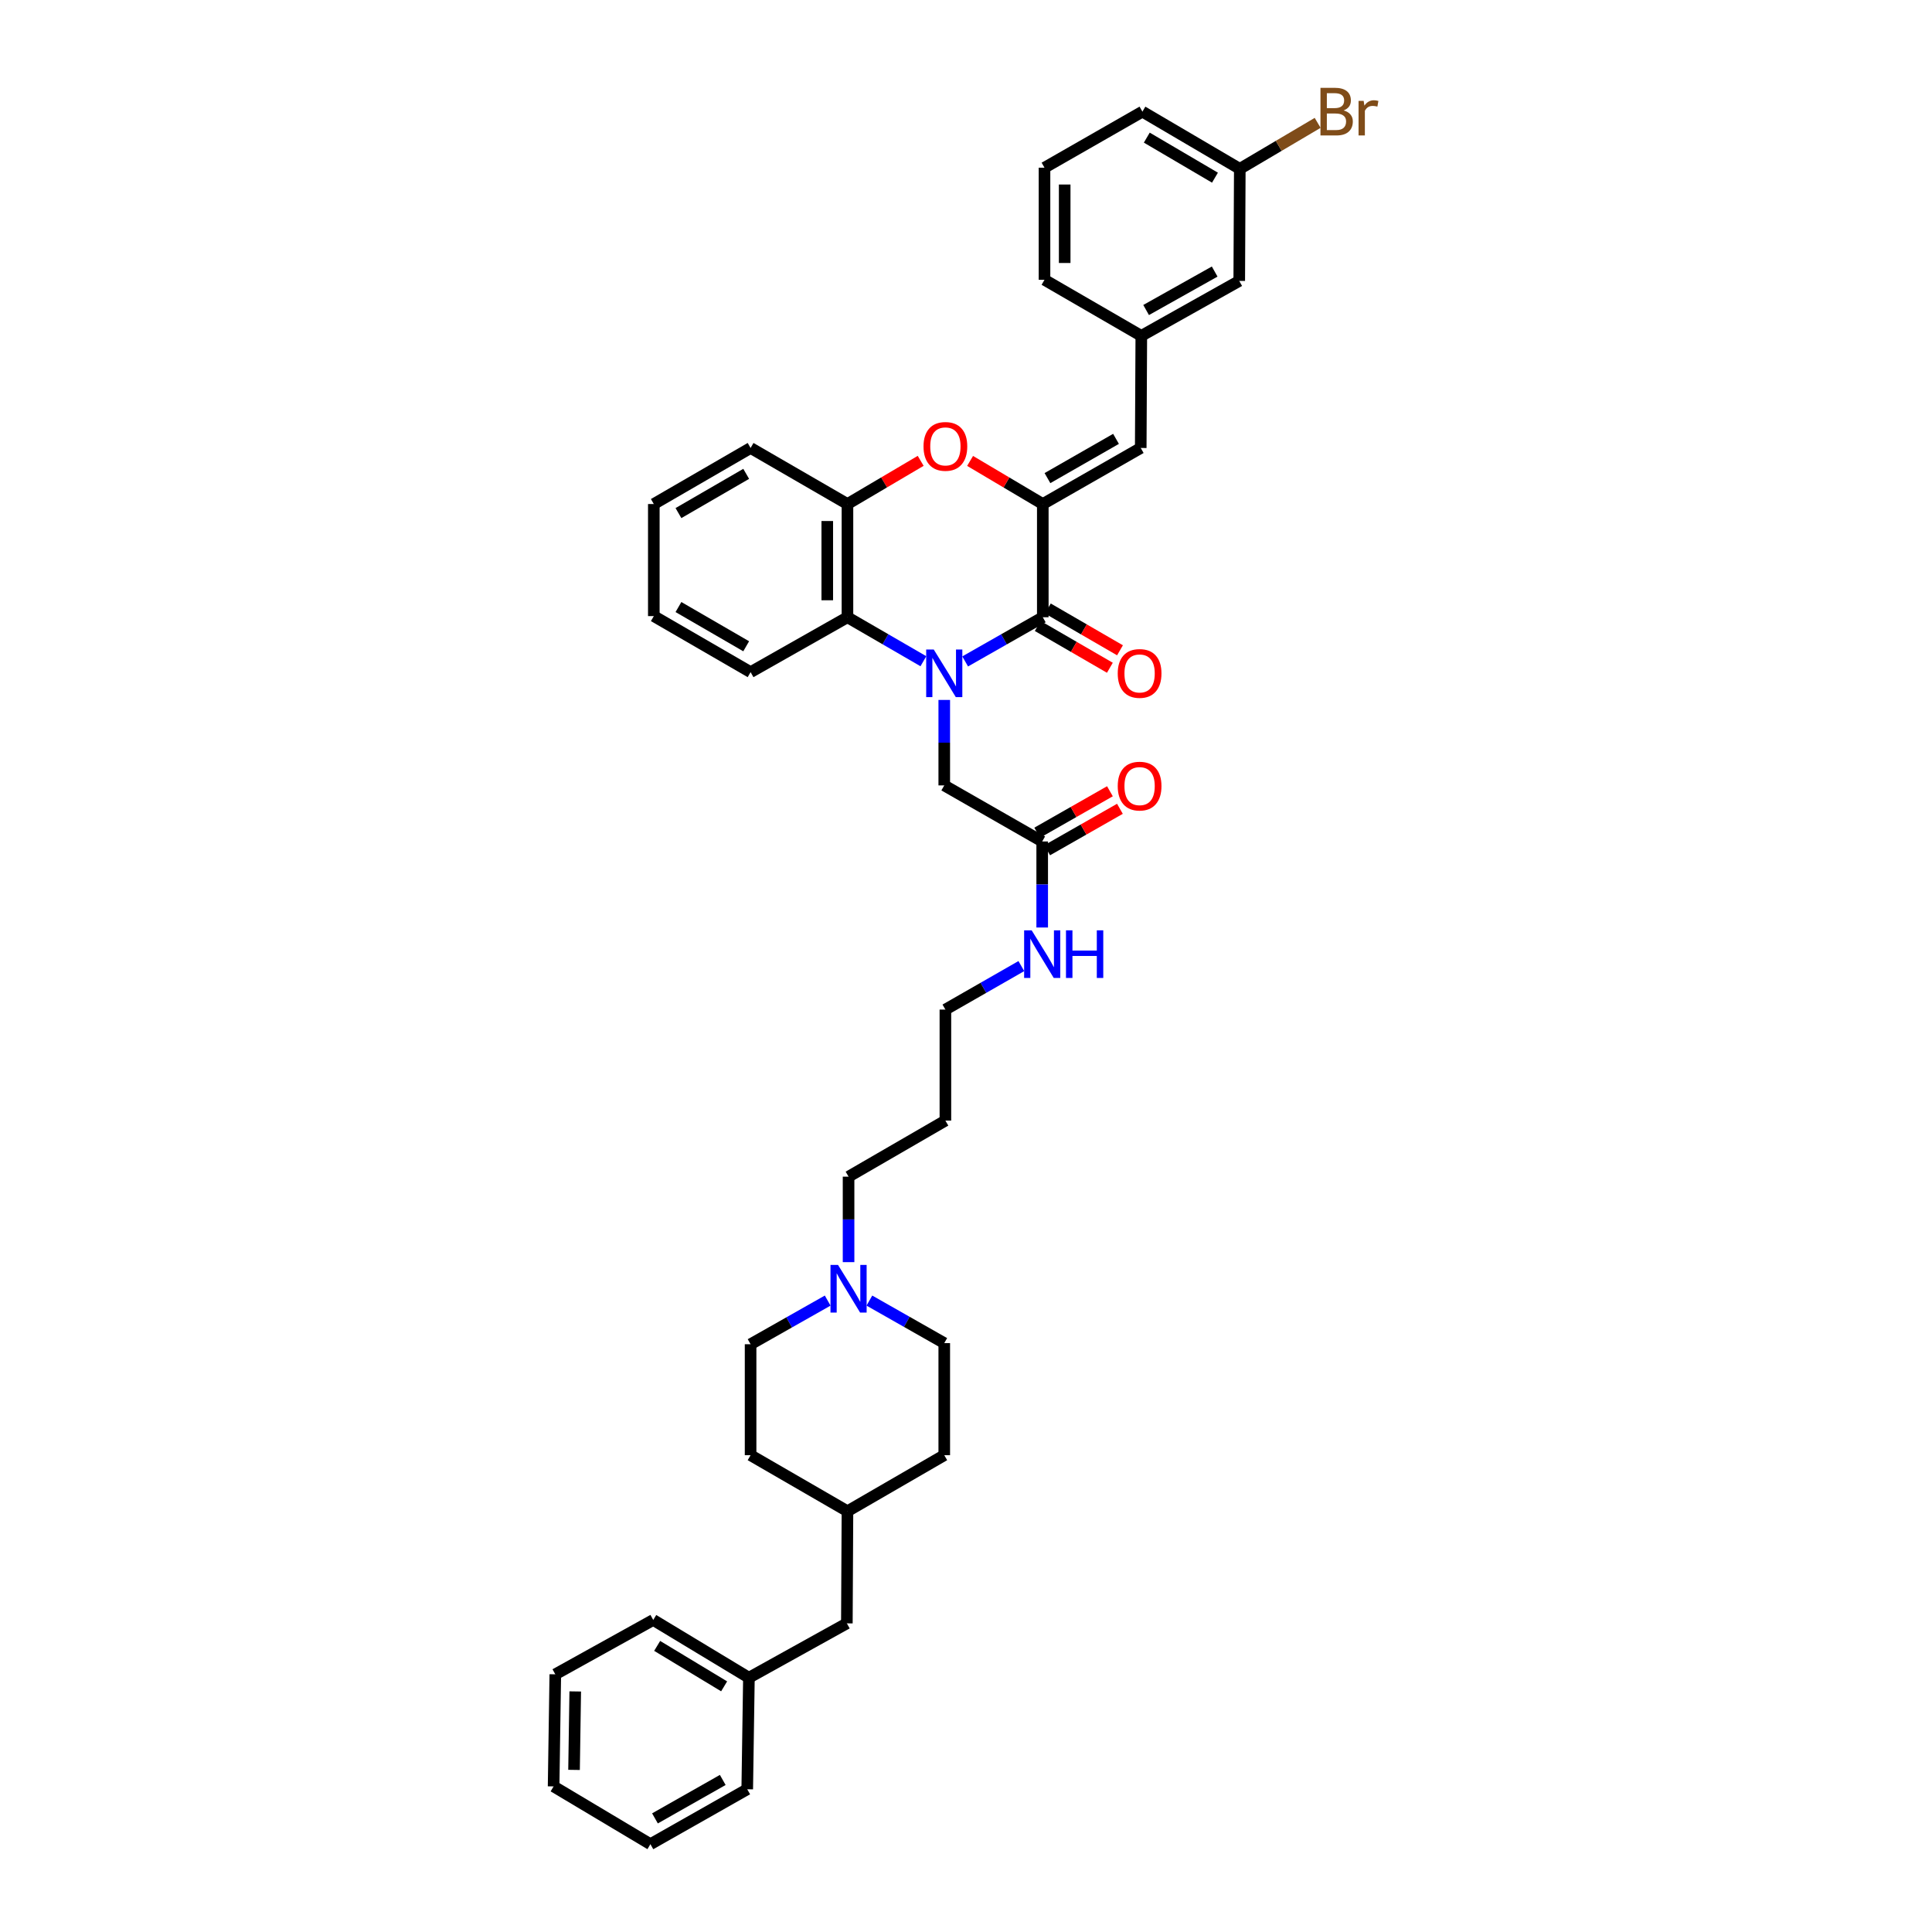 <?xml version='1.0' encoding='iso-8859-1'?>
<svg version='1.1' baseProfile='full'
              xmlns='http://www.w3.org/2000/svg'
                      xmlns:rdkit='http://www.rdkit.org/xml'
                      xmlns:xlink='http://www.w3.org/1999/xlink'
                  xml:space='preserve'
width='1000px' height='1000px' viewBox='0 0 1000 1000'>
<!-- END OF HEADER -->
<rect style='opacity:1.0;fill:#FFFFFF;stroke:none' width='1000' height='1000' x='0' y='0'> </rect>
<path class='bond-0' d='M 499.566,342.351 L 519.657,330.919' style='fill:none;fill-rule:evenodd;stroke:#0000FF;stroke-width:6px;stroke-linecap:butt;stroke-linejoin:miter;stroke-opacity:1' />
<path class='bond-0' d='M 519.657,330.919 L 539.748,319.488' style='fill:none;fill-rule:evenodd;stroke:#000000;stroke-width:6px;stroke-linecap:butt;stroke-linejoin:miter;stroke-opacity:1' />
<path class='bond-3' d='M 477.948,342.252 L 458.294,330.87' style='fill:none;fill-rule:evenodd;stroke:#0000FF;stroke-width:6px;stroke-linecap:butt;stroke-linejoin:miter;stroke-opacity:1' />
<path class='bond-3' d='M 458.294,330.87 L 438.64,319.488' style='fill:none;fill-rule:evenodd;stroke:#000000;stroke-width:6px;stroke-linecap:butt;stroke-linejoin:miter;stroke-opacity:1' />
<path class='bond-6' d='M 488.747,362.286 L 488.747,384.406' style='fill:none;fill-rule:evenodd;stroke:#0000FF;stroke-width:6px;stroke-linecap:butt;stroke-linejoin:miter;stroke-opacity:1' />
<path class='bond-6' d='M 488.747,384.406 L 488.747,406.525' style='fill:none;fill-rule:evenodd;stroke:#000000;stroke-width:6px;stroke-linecap:butt;stroke-linejoin:miter;stroke-opacity:1' />
<path class='bond-1' d='M 539.748,319.488 L 539.748,260.888' style='fill:none;fill-rule:evenodd;stroke:#000000;stroke-width:6px;stroke-linecap:butt;stroke-linejoin:miter;stroke-opacity:1' />
<path class='bond-9' d='M 537.13,324.009 L 555.8,334.821' style='fill:none;fill-rule:evenodd;stroke:#000000;stroke-width:6px;stroke-linecap:butt;stroke-linejoin:miter;stroke-opacity:1' />
<path class='bond-9' d='M 555.8,334.821 L 574.47,345.633' style='fill:none;fill-rule:evenodd;stroke:#FF0000;stroke-width:6px;stroke-linecap:butt;stroke-linejoin:miter;stroke-opacity:1' />
<path class='bond-9' d='M 542.367,314.967 L 561.037,325.779' style='fill:none;fill-rule:evenodd;stroke:#000000;stroke-width:6px;stroke-linecap:butt;stroke-linejoin:miter;stroke-opacity:1' />
<path class='bond-9' d='M 561.037,325.779 L 579.707,336.592' style='fill:none;fill-rule:evenodd;stroke:#FF0000;stroke-width:6px;stroke-linecap:butt;stroke-linejoin:miter;stroke-opacity:1' />
<path class='bond-5' d='M 539.748,260.888 L 590.442,231.87' style='fill:none;fill-rule:evenodd;stroke:#000000;stroke-width:6px;stroke-linecap:butt;stroke-linejoin:miter;stroke-opacity:1' />
<path class='bond-5' d='M 542.162,247.468 L 577.647,227.155' style='fill:none;fill-rule:evenodd;stroke:#000000;stroke-width:6px;stroke-linecap:butt;stroke-linejoin:miter;stroke-opacity:1' />
<path class='bond-38' d='M 539.748,260.888 L 520.933,249.729' style='fill:none;fill-rule:evenodd;stroke:#000000;stroke-width:6px;stroke-linecap:butt;stroke-linejoin:miter;stroke-opacity:1' />
<path class='bond-38' d='M 520.933,249.729 L 502.118,238.57' style='fill:none;fill-rule:evenodd;stroke:#FF0000;stroke-width:6px;stroke-linecap:butt;stroke-linejoin:miter;stroke-opacity:1' />
<path class='bond-2' d='M 476.543,238.532 L 457.592,249.71' style='fill:none;fill-rule:evenodd;stroke:#FF0000;stroke-width:6px;stroke-linecap:butt;stroke-linejoin:miter;stroke-opacity:1' />
<path class='bond-2' d='M 457.592,249.71 L 438.64,260.888' style='fill:none;fill-rule:evenodd;stroke:#000000;stroke-width:6px;stroke-linecap:butt;stroke-linejoin:miter;stroke-opacity:1' />
<path class='bond-4' d='M 438.64,319.488 L 438.64,260.888' style='fill:none;fill-rule:evenodd;stroke:#000000;stroke-width:6px;stroke-linecap:butt;stroke-linejoin:miter;stroke-opacity:1' />
<path class='bond-4' d='M 428.192,310.698 L 428.192,269.678' style='fill:none;fill-rule:evenodd;stroke:#000000;stroke-width:6px;stroke-linecap:butt;stroke-linejoin:miter;stroke-opacity:1' />
<path class='bond-24' d='M 438.64,319.488 L 388.504,347.902' style='fill:none;fill-rule:evenodd;stroke:#000000;stroke-width:6px;stroke-linecap:butt;stroke-linejoin:miter;stroke-opacity:1' />
<path class='bond-26' d='M 438.64,260.888 L 388.504,231.87' style='fill:none;fill-rule:evenodd;stroke:#000000;stroke-width:6px;stroke-linecap:butt;stroke-linejoin:miter;stroke-opacity:1' />
<path class='bond-10' d='M 590.442,231.87 L 590.738,173.845' style='fill:none;fill-rule:evenodd;stroke:#000000;stroke-width:6px;stroke-linecap:butt;stroke-linejoin:miter;stroke-opacity:1' />
<path class='bond-8' d='M 488.747,406.525 L 539.441,435.543' style='fill:none;fill-rule:evenodd;stroke:#000000;stroke-width:6px;stroke-linecap:butt;stroke-linejoin:miter;stroke-opacity:1' />
<path class='bond-7' d='M 439.215,653.282 L 439.215,631.16' style='fill:none;fill-rule:evenodd;stroke:#0000FF;stroke-width:6px;stroke-linecap:butt;stroke-linejoin:miter;stroke-opacity:1' />
<path class='bond-7' d='M 439.215,631.16 L 439.215,609.038' style='fill:none;fill-rule:evenodd;stroke:#000000;stroke-width:6px;stroke-linecap:butt;stroke-linejoin:miter;stroke-opacity:1' />
<path class='bond-13' d='M 428.407,673.182 L 408.455,684.477' style='fill:none;fill-rule:evenodd;stroke:#0000FF;stroke-width:6px;stroke-linecap:butt;stroke-linejoin:miter;stroke-opacity:1' />
<path class='bond-13' d='M 408.455,684.477 L 388.504,695.773' style='fill:none;fill-rule:evenodd;stroke:#000000;stroke-width:6px;stroke-linecap:butt;stroke-linejoin:miter;stroke-opacity:1' />
<path class='bond-14' d='M 449.991,673.183 L 469.369,684.191' style='fill:none;fill-rule:evenodd;stroke:#0000FF;stroke-width:6px;stroke-linecap:butt;stroke-linejoin:miter;stroke-opacity:1' />
<path class='bond-14' d='M 469.369,684.191 L 488.747,695.198' style='fill:none;fill-rule:evenodd;stroke:#000000;stroke-width:6px;stroke-linecap:butt;stroke-linejoin:miter;stroke-opacity:1' />
<path class='bond-11' d='M 542.027,440.083 L 560.849,429.359' style='fill:none;fill-rule:evenodd;stroke:#000000;stroke-width:6px;stroke-linecap:butt;stroke-linejoin:miter;stroke-opacity:1' />
<path class='bond-11' d='M 560.849,429.359 L 579.672,418.636' style='fill:none;fill-rule:evenodd;stroke:#FF0000;stroke-width:6px;stroke-linecap:butt;stroke-linejoin:miter;stroke-opacity:1' />
<path class='bond-11' d='M 536.855,431.004 L 555.677,420.281' style='fill:none;fill-rule:evenodd;stroke:#000000;stroke-width:6px;stroke-linecap:butt;stroke-linejoin:miter;stroke-opacity:1' />
<path class='bond-11' d='M 555.677,420.281 L 574.499,409.557' style='fill:none;fill-rule:evenodd;stroke:#FF0000;stroke-width:6px;stroke-linecap:butt;stroke-linejoin:miter;stroke-opacity:1' />
<path class='bond-12' d='M 539.441,435.543 L 539.441,457.81' style='fill:none;fill-rule:evenodd;stroke:#000000;stroke-width:6px;stroke-linecap:butt;stroke-linejoin:miter;stroke-opacity:1' />
<path class='bond-12' d='M 539.441,457.81 L 539.441,480.077' style='fill:none;fill-rule:evenodd;stroke:#0000FF;stroke-width:6px;stroke-linecap:butt;stroke-linejoin:miter;stroke-opacity:1' />
<path class='bond-15' d='M 590.738,173.845 L 641.431,145.402' style='fill:none;fill-rule:evenodd;stroke:#000000;stroke-width:6px;stroke-linecap:butt;stroke-linejoin:miter;stroke-opacity:1' />
<path class='bond-15' d='M 593.229,160.466 L 628.714,140.556' style='fill:none;fill-rule:evenodd;stroke:#000000;stroke-width:6px;stroke-linecap:butt;stroke-linejoin:miter;stroke-opacity:1' />
<path class='bond-29' d='M 590.738,173.845 L 540.631,144.827' style='fill:none;fill-rule:evenodd;stroke:#000000;stroke-width:6px;stroke-linecap:butt;stroke-linejoin:miter;stroke-opacity:1' />
<path class='bond-28' d='M 528.646,500.046 L 508.99,511.302' style='fill:none;fill-rule:evenodd;stroke:#0000FF;stroke-width:6px;stroke-linecap:butt;stroke-linejoin:miter;stroke-opacity:1' />
<path class='bond-28' d='M 508.99,511.302 L 489.334,522.557' style='fill:none;fill-rule:evenodd;stroke:#000000;stroke-width:6px;stroke-linecap:butt;stroke-linejoin:miter;stroke-opacity:1' />
<path class='bond-23' d='M 388.504,695.773 L 388.504,753.206' style='fill:none;fill-rule:evenodd;stroke:#000000;stroke-width:6px;stroke-linecap:butt;stroke-linejoin:miter;stroke-opacity:1' />
<path class='bond-22' d='M 488.747,695.198 L 488.747,753.206' style='fill:none;fill-rule:evenodd;stroke:#000000;stroke-width:6px;stroke-linecap:butt;stroke-linejoin:miter;stroke-opacity:1' />
<path class='bond-16' d='M 641.431,145.402 L 641.716,87.394' style='fill:none;fill-rule:evenodd;stroke:#000000;stroke-width:6px;stroke-linecap:butt;stroke-linejoin:miter;stroke-opacity:1' />
<path class='bond-18' d='M 641.716,87.394 L 661.865,75.493' style='fill:none;fill-rule:evenodd;stroke:#000000;stroke-width:6px;stroke-linecap:butt;stroke-linejoin:miter;stroke-opacity:1' />
<path class='bond-18' d='M 661.865,75.493 L 682.014,63.591' style='fill:none;fill-rule:evenodd;stroke:#7F4C19;stroke-width:6px;stroke-linecap:butt;stroke-linejoin:miter;stroke-opacity:1' />
<path class='bond-40' d='M 641.716,87.394 L 591.313,57.784' style='fill:none;fill-rule:evenodd;stroke:#000000;stroke-width:6px;stroke-linecap:butt;stroke-linejoin:miter;stroke-opacity:1' />
<path class='bond-40' d='M 628.863,91.962 L 593.58,71.235' style='fill:none;fill-rule:evenodd;stroke:#000000;stroke-width:6px;stroke-linecap:butt;stroke-linejoin:miter;stroke-opacity:1' />
<path class='bond-17' d='M 438.333,840.249 L 438.64,782.212' style='fill:none;fill-rule:evenodd;stroke:#000000;stroke-width:6px;stroke-linecap:butt;stroke-linejoin:miter;stroke-opacity:1' />
<path class='bond-20' d='M 438.333,840.249 L 387.639,868.385' style='fill:none;fill-rule:evenodd;stroke:#000000;stroke-width:6px;stroke-linecap:butt;stroke-linejoin:miter;stroke-opacity:1' />
<path class='bond-19' d='M 438.64,782.212 L 488.747,753.206' style='fill:none;fill-rule:evenodd;stroke:#000000;stroke-width:6px;stroke-linecap:butt;stroke-linejoin:miter;stroke-opacity:1' />
<path class='bond-41' d='M 438.64,782.212 L 388.504,753.206' style='fill:none;fill-rule:evenodd;stroke:#000000;stroke-width:6px;stroke-linecap:butt;stroke-linejoin:miter;stroke-opacity:1' />
<path class='bond-31' d='M 387.639,868.385 L 338.118,838.484' style='fill:none;fill-rule:evenodd;stroke:#000000;stroke-width:6px;stroke-linecap:butt;stroke-linejoin:miter;stroke-opacity:1' />
<path class='bond-31' d='M 374.81,872.844 L 340.146,851.914' style='fill:none;fill-rule:evenodd;stroke:#000000;stroke-width:6px;stroke-linecap:butt;stroke-linejoin:miter;stroke-opacity:1' />
<path class='bond-32' d='M 387.639,868.385 L 386.769,926.125' style='fill:none;fill-rule:evenodd;stroke:#000000;stroke-width:6px;stroke-linecap:butt;stroke-linejoin:miter;stroke-opacity:1' />
<path class='bond-21' d='M 439.215,609.038 L 489.334,580.019' style='fill:none;fill-rule:evenodd;stroke:#000000;stroke-width:6px;stroke-linecap:butt;stroke-linejoin:miter;stroke-opacity:1' />
<path class='bond-33' d='M 388.504,347.902 L 338.414,318.896' style='fill:none;fill-rule:evenodd;stroke:#000000;stroke-width:6px;stroke-linecap:butt;stroke-linejoin:miter;stroke-opacity:1' />
<path class='bond-33' d='M 386.227,334.509 L 351.164,314.205' style='fill:none;fill-rule:evenodd;stroke:#000000;stroke-width:6px;stroke-linecap:butt;stroke-linejoin:miter;stroke-opacity:1' />
<path class='bond-25' d='M 489.334,580.019 L 489.334,522.557' style='fill:none;fill-rule:evenodd;stroke:#000000;stroke-width:6px;stroke-linecap:butt;stroke-linejoin:miter;stroke-opacity:1' />
<path class='bond-39' d='M 388.504,231.87 L 338.414,260.888' style='fill:none;fill-rule:evenodd;stroke:#000000;stroke-width:6px;stroke-linecap:butt;stroke-linejoin:miter;stroke-opacity:1' />
<path class='bond-39' d='M 386.228,245.264 L 351.166,265.577' style='fill:none;fill-rule:evenodd;stroke:#000000;stroke-width:6px;stroke-linecap:butt;stroke-linejoin:miter;stroke-opacity:1' />
<path class='bond-27' d='M 540.631,86.802 L 540.631,144.827' style='fill:none;fill-rule:evenodd;stroke:#000000;stroke-width:6px;stroke-linecap:butt;stroke-linejoin:miter;stroke-opacity:1' />
<path class='bond-27' d='M 551.079,95.506 L 551.079,136.123' style='fill:none;fill-rule:evenodd;stroke:#000000;stroke-width:6px;stroke-linecap:butt;stroke-linejoin:miter;stroke-opacity:1' />
<path class='bond-30' d='M 540.631,86.802 L 591.313,57.784' style='fill:none;fill-rule:evenodd;stroke:#000000;stroke-width:6px;stroke-linecap:butt;stroke-linejoin:miter;stroke-opacity:1' />
<path class='bond-36' d='M 338.118,838.484 L 287.425,866.62' style='fill:none;fill-rule:evenodd;stroke:#000000;stroke-width:6px;stroke-linecap:butt;stroke-linejoin:miter;stroke-opacity:1' />
<path class='bond-35' d='M 386.769,926.125 L 336.65,954.545' style='fill:none;fill-rule:evenodd;stroke:#000000;stroke-width:6px;stroke-linecap:butt;stroke-linejoin:miter;stroke-opacity:1' />
<path class='bond-35' d='M 374.097,921.299 L 339.014,941.193' style='fill:none;fill-rule:evenodd;stroke:#000000;stroke-width:6px;stroke-linecap:butt;stroke-linejoin:miter;stroke-opacity:1' />
<path class='bond-34' d='M 338.414,318.896 L 338.414,260.888' style='fill:none;fill-rule:evenodd;stroke:#000000;stroke-width:6px;stroke-linecap:butt;stroke-linejoin:miter;stroke-opacity:1' />
<path class='bond-37' d='M 336.65,954.545 L 286.543,924.639' style='fill:none;fill-rule:evenodd;stroke:#000000;stroke-width:6px;stroke-linecap:butt;stroke-linejoin:miter;stroke-opacity:1' />
<path class='bond-42' d='M 287.425,866.62 L 286.543,924.639' style='fill:none;fill-rule:evenodd;stroke:#000000;stroke-width:6px;stroke-linecap:butt;stroke-linejoin:miter;stroke-opacity:1' />
<path class='bond-42' d='M 297.74,875.482 L 297.123,916.095' style='fill:none;fill-rule:evenodd;stroke:#000000;stroke-width:6px;stroke-linecap:butt;stroke-linejoin:miter;stroke-opacity:1' />
<path  class='atom-0' d='M 483.297 336.177
L 491.377 349.238
Q 492.178 350.526, 493.467 352.86
Q 494.755 355.193, 494.825 355.333
L 494.825 336.177
L 498.099 336.177
L 498.099 360.836
L 494.721 360.836
L 486.048 346.556
Q 485.038 344.884, 483.958 342.968
Q 482.914 341.053, 482.6 340.461
L 482.6 360.836
L 479.396 360.836
L 479.396 336.177
L 483.297 336.177
' fill='#0000FF'/>
<path  class='atom-3' d='M 478.014 231.057
Q 478.014 225.137, 480.94 221.828
Q 483.866 218.519, 489.334 218.519
Q 494.802 218.519, 497.727 221.828
Q 500.653 225.137, 500.653 231.057
Q 500.653 237.048, 497.693 240.461
Q 494.732 243.84, 489.334 243.84
Q 483.9 243.84, 480.94 240.461
Q 478.014 237.083, 478.014 231.057
M 489.334 241.053
Q 493.095 241.053, 495.115 238.546
Q 497.17 236.003, 497.17 231.057
Q 497.17 226.216, 495.115 223.778
Q 493.095 221.305, 489.334 221.305
Q 485.572 221.305, 483.517 223.743
Q 481.497 226.181, 481.497 231.057
Q 481.497 236.038, 483.517 238.546
Q 485.572 241.053, 489.334 241.053
' fill='#FF0000'/>
<path  class='atom-8' d='M 433.764 654.733
L 441.845 667.794
Q 442.646 669.082, 443.934 671.416
Q 445.223 673.749, 445.293 673.889
L 445.293 654.733
L 448.567 654.733
L 448.567 679.392
L 445.188 679.392
L 436.516 665.112
Q 435.506 663.44, 434.426 661.525
Q 433.381 659.609, 433.068 659.017
L 433.068 679.392
L 429.863 679.392
L 429.863 654.733
L 433.764 654.733
' fill='#0000FF'/>
<path  class='atom-10' d='M 578.536 348.576
Q 578.536 342.655, 581.462 339.346
Q 584.387 336.037, 589.856 336.037
Q 595.324 336.037, 598.249 339.346
Q 601.175 342.655, 601.175 348.576
Q 601.175 354.566, 598.214 357.98
Q 595.254 361.358, 589.856 361.358
Q 584.422 361.358, 581.462 357.98
Q 578.536 354.601, 578.536 348.576
M 589.856 358.572
Q 593.617 358.572, 595.637 356.064
Q 597.692 353.521, 597.692 348.576
Q 597.692 343.735, 595.637 341.297
Q 593.617 338.824, 589.856 338.824
Q 586.094 338.824, 584.039 341.262
Q 582.019 343.7, 582.019 348.576
Q 582.019 353.556, 584.039 356.064
Q 586.094 358.572, 589.856 358.572
' fill='#FF0000'/>
<path  class='atom-12' d='M 578.536 406.891
Q 578.536 400.97, 581.462 397.661
Q 584.387 394.353, 589.856 394.353
Q 595.324 394.353, 598.249 397.661
Q 601.175 400.97, 601.175 406.891
Q 601.175 412.881, 598.214 416.295
Q 595.254 419.673, 589.856 419.673
Q 584.422 419.673, 581.462 416.295
Q 578.536 412.916, 578.536 406.891
M 589.856 416.887
Q 593.617 416.887, 595.637 414.379
Q 597.692 411.837, 597.692 406.891
Q 597.692 402.05, 595.637 399.612
Q 593.617 397.139, 589.856 397.139
Q 586.094 397.139, 584.039 399.577
Q 582.019 402.015, 582.019 406.891
Q 582.019 411.871, 584.039 414.379
Q 586.094 416.887, 589.856 416.887
' fill='#FF0000'/>
<path  class='atom-13' d='M 533.99 481.535
L 542.07 494.596
Q 542.871 495.884, 544.16 498.218
Q 545.449 500.551, 545.518 500.691
L 545.518 481.535
L 548.792 481.535
L 548.792 506.194
L 545.414 506.194
L 536.742 491.914
Q 535.731 490.242, 534.652 488.327
Q 533.607 486.411, 533.293 485.819
L 533.293 506.194
L 530.089 506.194
L 530.089 481.535
L 533.99 481.535
' fill='#0000FF'/>
<path  class='atom-13' d='M 551.753 481.535
L 555.096 481.535
L 555.096 492.018
L 567.704 492.018
L 567.704 481.535
L 571.048 481.535
L 571.048 506.194
L 567.704 506.194
L 567.704 494.805
L 555.096 494.805
L 555.096 506.194
L 551.753 506.194
L 551.753 481.535
' fill='#0000FF'/>
<path  class='atom-19' d='M 695.451 57.157
Q 697.819 57.819, 699.003 59.282
Q 700.222 60.71, 700.222 62.834
Q 700.222 66.247, 698.028 68.198
Q 695.869 70.113, 691.759 70.113
L 683.47 70.113
L 683.47 45.455
L 690.749 45.455
Q 694.963 45.455, 697.088 47.161
Q 699.212 48.868, 699.212 52.002
Q 699.212 55.729, 695.451 57.157
M 686.778 48.241
L 686.778 55.973
L 690.749 55.973
Q 693.187 55.973, 694.441 54.998
Q 695.729 53.988, 695.729 52.002
Q 695.729 48.241, 690.749 48.241
L 686.778 48.241
M 691.759 67.327
Q 694.162 67.327, 695.451 66.178
Q 696.739 65.028, 696.739 62.834
Q 696.739 60.814, 695.311 59.804
Q 693.918 58.759, 691.236 58.759
L 686.778 58.759
L 686.778 67.327
L 691.759 67.327
' fill='#7F4C19'/>
<path  class='atom-19' d='M 705.83 52.211
L 706.213 54.684
Q 708.094 51.898, 711.159 51.898
Q 712.134 51.898, 713.457 52.246
L 712.935 55.172
Q 711.437 54.824, 710.601 54.824
Q 709.139 54.824, 708.163 55.416
Q 707.223 55.973, 706.457 57.331
L 706.457 70.113
L 703.183 70.113
L 703.183 52.211
L 705.83 52.211
' fill='#7F4C19'/>
</svg>
